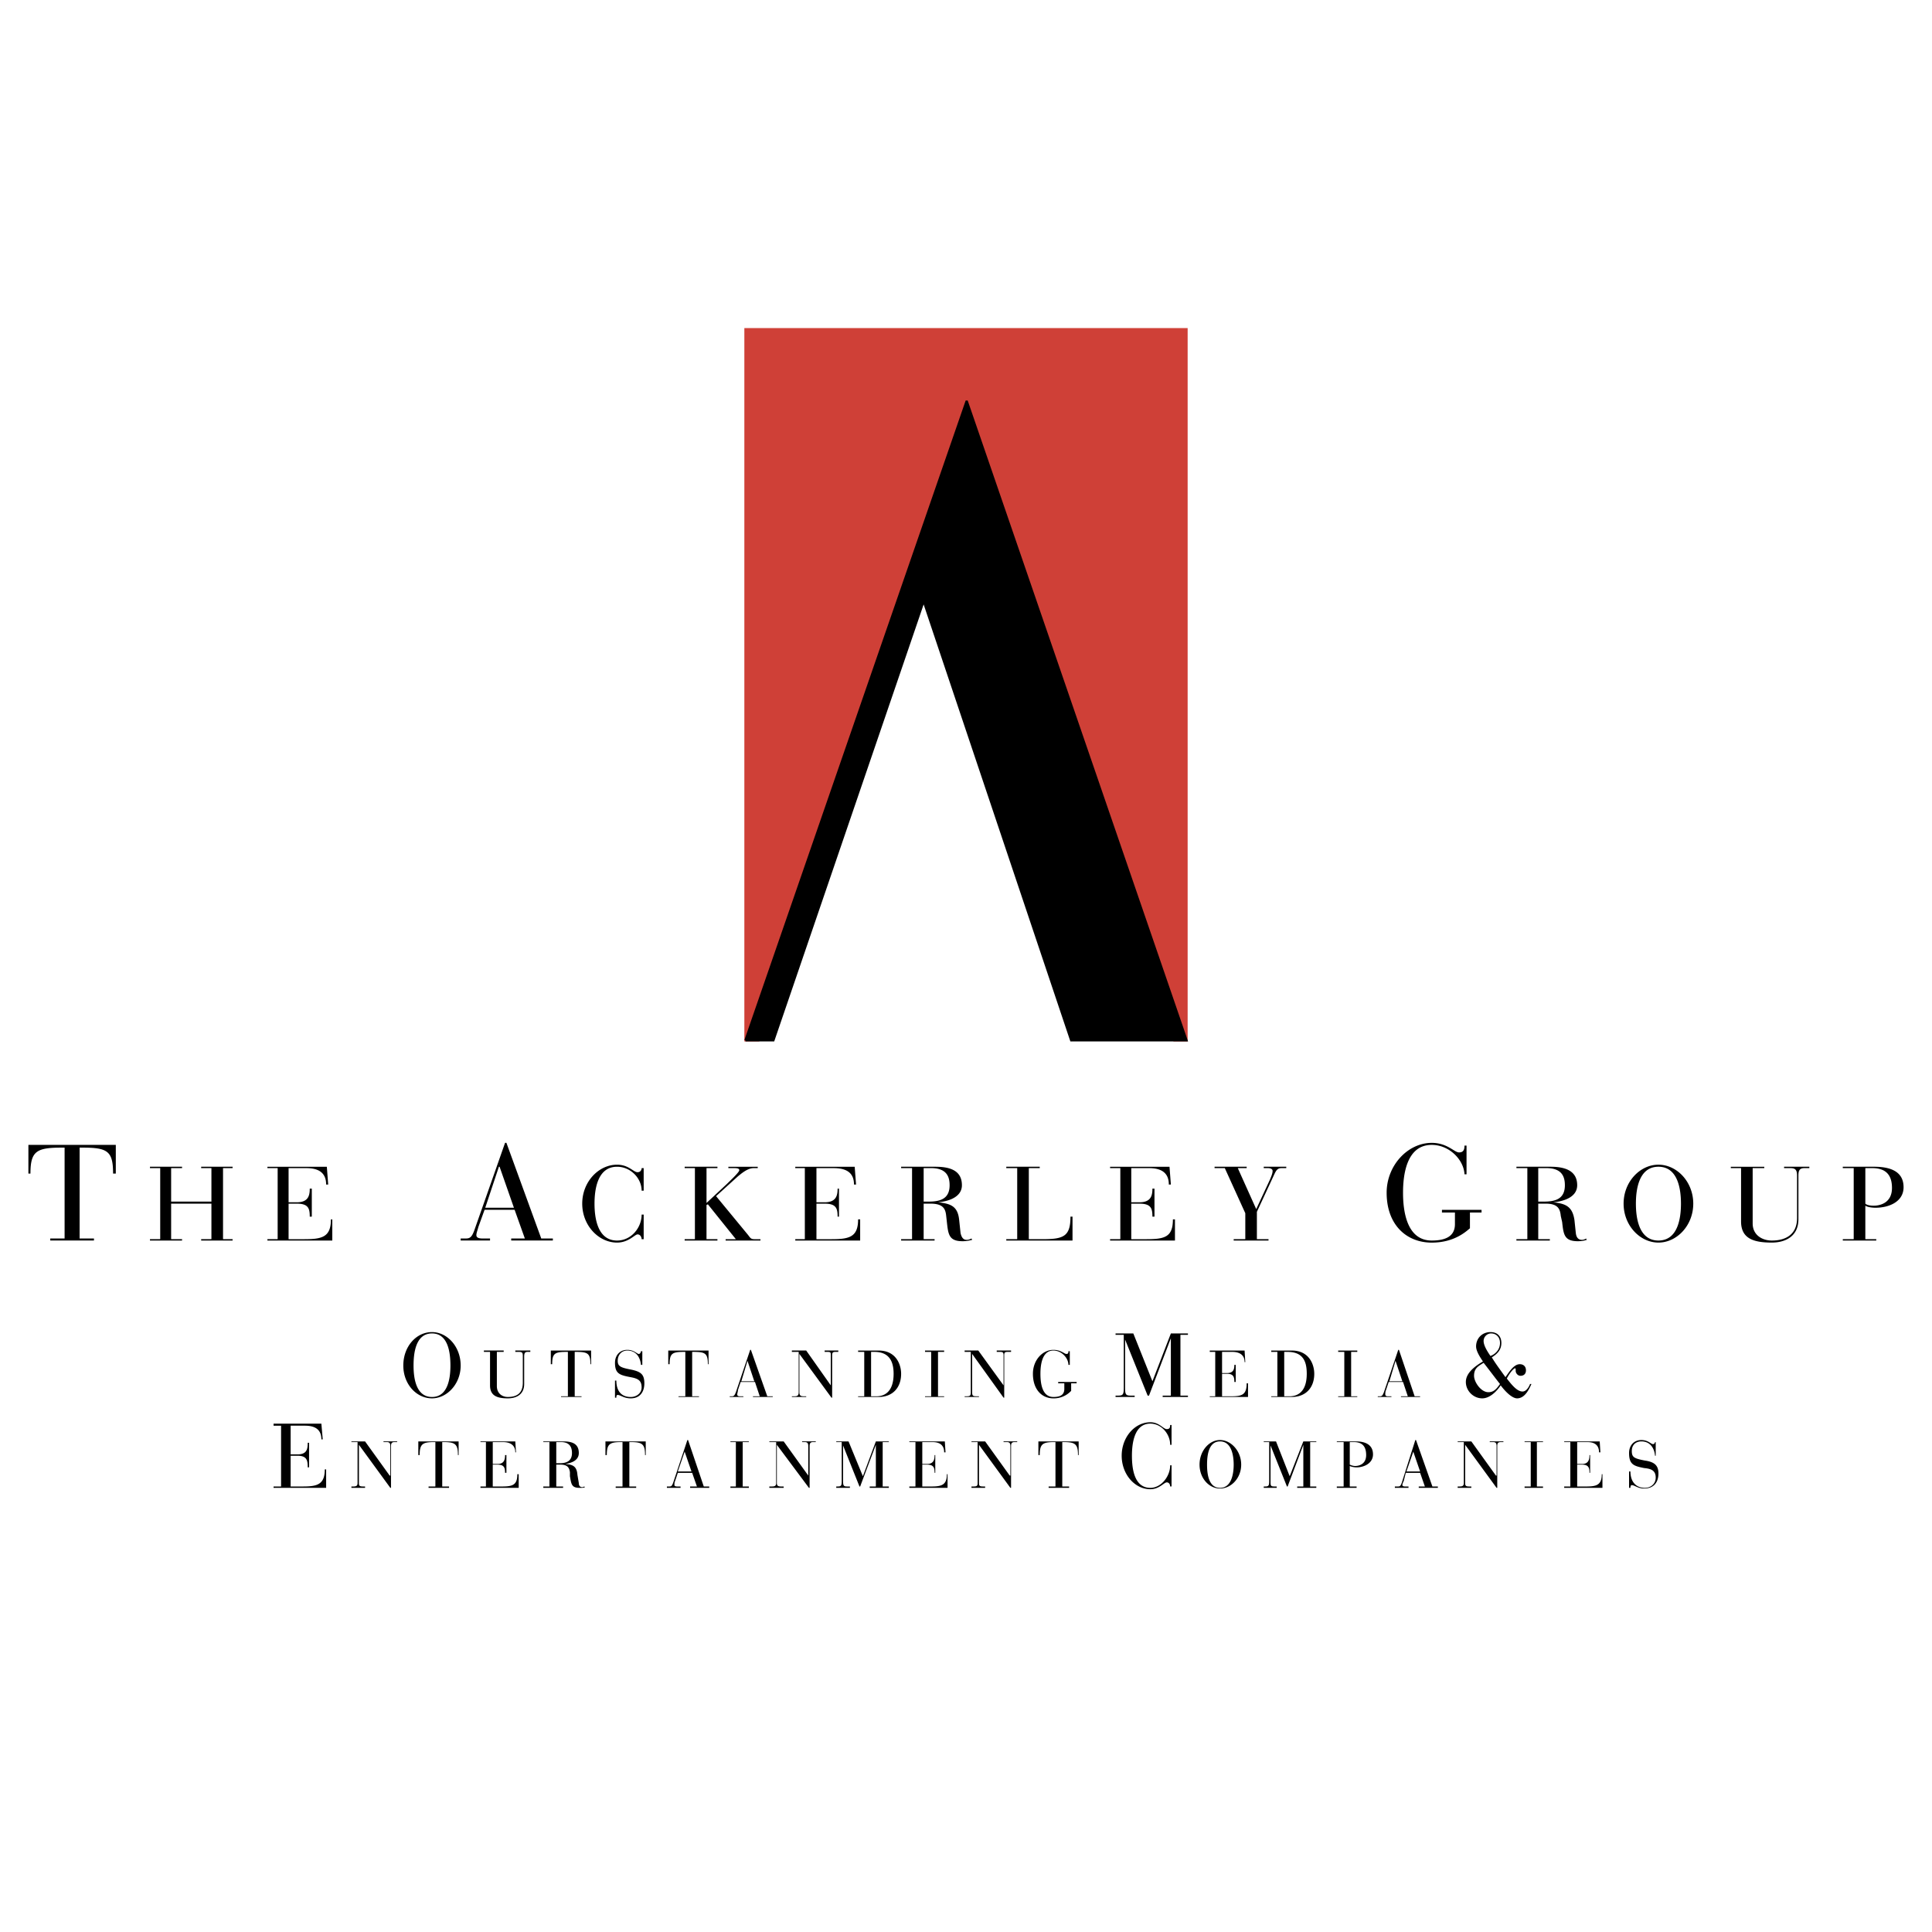 <svg xmlns="http://www.w3.org/2000/svg" width="2500" height="2500" viewBox="0 0 192.756 192.756"><path fill="#fff" d="M0 192.756h192.756V0H0v192.756z"/><path fill-rule="evenodd" clip-rule="evenodd" fill="#fff" stroke="#fff" stroke-width=".216" stroke-miterlimit="2.613" d="M74.372 103.797h44.012V32.838H74.372v70.959z"/><path d="M6.446 123.564H5.015v.203h4.36v-.203H7.943v-9.066h.273c2.521 0 3.066.342 3.066 2.59h.272v-2.863H2.833v2.863h.205c0-2.248.613-2.59 3.134-2.59h.273v9.066h.001zM15.984 123.633h-1.022v.135h3.202v-.135h-1.09v-3.545h4.02v3.545h-1.023v.135h3.135v-.135h-.954v-7.09h.954v-.137h-3.135v.137h1.023v3.34h-4.02v-3.34h1.09v-.137h-3.202v.137h1.022v7.09zM27.702 123.633H26.68v.135h6.473v-2.113h-.137c0 1.773-.885 1.979-2.657 1.979h-1.567v-3.545h.818c1.158 0 1.294.477 1.294 1.295h.205v-2.795h-.205c0 .682-.136 1.363-1.294 1.363h-.818v-3.408h1.772c1.158 0 1.975.408 1.975 1.637h.205l-.136-1.773H26.68v.137h1.022v7.088zM52.365 123.564h-1.362v.203h4.156v-.203h-1.158l-3.476-9.543h-.135l-3.066 8.725c-.273.748-.477.818-.886.818h-.477v.203h2.93v-.203h-.75c-.477 0-.613-.137-.613-.342s.136-.545.204-.818l.614-1.703h2.997l1.022 2.863zm-1.091-3.068h-2.861l1.362-4.09h.069l1.43 4.09zM64.22 116.543h-.204c0 .205-.137.408-.409.408-.409 0-.886-.75-2.044-.75-1.839 0-3.474 1.705-3.474 3.887 0 2.18 1.635 3.885 3.474 3.885 1.158 0 1.771-.818 2.044-.818s.409.273.409.479h.204v-2.455h-.204c0 1.295-1.022 2.59-2.453 2.59-1.976 0-2.248-2.316-2.248-3.68s.272-3.682 2.248-3.682c1.363 0 2.453 1.158 2.453 2.387h.204v-2.251zM69.33 123.633h-1.022v.135h3.27v-.135h-1.09v-3.41l.136-.068 2.794 3.479h-1.022v.135h3.475v-.135h-.614c-.34 0-.408-.139-.613-.41l-3.202-3.885 2.181-1.977c.341-.273.954-.818 1.567-.818h.409v-.137h-2.93v.137h.613c.341 0 .477.068.477.205 0 .203-.885 1.021-1.226 1.363l-2.044 1.908v-3.477h1.09v-.137h-3.27v.137h1.022v7.09h-.001zM80.299 123.633h-.954v.135h6.473v-2.113h-.205c0 1.773-.886 1.979-2.657 1.979h-1.499v-3.545h.817c1.158 0 1.294.477 1.294 1.295h.138v-2.795h-.138c0 .682-.136 1.363-1.294 1.363h-.817v-3.408h1.703c1.227 0 2.043.408 2.043 1.637h.206l-.136-1.773h-5.928v.137h.954v7.088zM90.995 123.633h-1.09v.135h3.339v-.135h-1.091v-3.545h.682c1.294 0 1.499.545 1.567 1.227l.068.613c.136 1.227.204 1.908 1.567 1.908.409 0 .682-.068.955-.137l-.068-.135c-.136.068-.273.135-.477.135-.205 0-.477-.066-.613-.682l-.137-1.295c-.136-1.363-.817-1.635-2.111-1.771.817-.068 2.384-.408 2.384-1.703 0-1.568-1.363-1.842-2.657-1.842h-3.407v.137h1.09v7.09h-.001zm1.158-7.09h.75c1.567 0 1.84.887 1.84 1.705 0 1.227-.75 1.635-2.044 1.635h-.545v-3.34h-.001zM101.487 123.633h-1.09v.135h6.608v-2.385h-.204c0 1.977-.682 2.25-2.794 2.25h-1.362v-7.09h1.09v-.137h-3.338v.137h1.09v7.09zM111.774 123.633h-1.021v.135h6.473v-2.113h-.205c0 1.773-.816 1.979-2.657 1.979h-1.497v-3.545h.816c1.158 0 1.294.477 1.294 1.295h.205v-2.795h-.205c0 .682-.136 1.363-1.294 1.363h-.816v-3.408h1.771c1.158 0 1.976.408 1.976 1.637h.204l-.136-1.773h-5.928v.137h1.021v7.088h-.001zM124.243 123.633h-1.158v.135h3.475v-.135h-1.16v-2.729l1.772-3.816c.136-.273.271-.545.681-.545h.478v-.137h-2.248v.137h.408c.341 0 .477.137.477.271 0 .205-.068.41-.271.887l-1.363 2.932-1.839-4.09h.886v-.137h-3.203v.137h1.021l2.045 4.5v2.59h-.001zM145.159 122.133c0 1.227-.954 1.635-2.316 1.635-2.521 0-2.862-2.998-2.862-4.771 0-1.771.341-4.771 2.862-4.771 1.771 0 3.202 1.5 3.27 2.932h.204v-2.863h-.204c0 .342-.067.682-.545.682-.477 0-1.158-.953-2.725-.953-2.385 0-4.497 2.248-4.497 4.975 0 3.203 1.976 4.977 4.497 4.977 2.18 0 3.338-1.023 3.814-1.432v-1.568h1.158v-.271h-3.951v.271h1.295v1.157zM152.381 123.633h-1.09v.135h3.338v-.135h-1.158v-3.545h.75c1.226 0 1.431.545 1.498 1.227l.137.613c.137 1.227.204 1.908 1.567 1.908.408 0 .681-.068.886-.137l-.069-.135c-.067.068-.271.135-.408.135-.204 0-.544-.066-.613-.682l-.136-1.295c-.204-1.363-.887-1.635-2.112-1.771.818-.068 2.385-.408 2.385-1.703 0-1.568-1.431-1.842-2.658-1.842h-3.405v.137h1.09v7.09h-.002zm1.09-7.09h.818c1.566 0 1.839.887 1.839 1.705 0 1.227-.749 1.635-2.044 1.635h-.613v-3.34zM161.987 120.088c0 2.18 1.636 3.885 3.475 3.885 1.84 0 3.475-1.705 3.475-3.885 0-2.182-1.635-3.887-3.475-3.887-1.839 0-3.475 1.705-3.475 3.887zm1.227 0c0-1.363.271-3.682 2.248-3.682 1.976 0 2.248 2.318 2.248 3.682s-.272 3.68-2.248 3.68c-1.977 0-2.248-2.317-2.248-3.68zM172.684 116.543h1.022v5.316c0 1.705 1.226 2.113 3.065 2.113 1.431 0 2.657-.682 2.657-2.318v-4.361c0-.545.136-.75.613-.75h.477v-.137h-2.521v.137h.612c.478 0 .683.137.683.75v4.227c0 1.566-1.022 2.248-2.521 2.248-.954 0-1.907-.545-1.907-1.703v-5.521h1.158v-.137h-3.339v.136h.001zM184.946 123.633h-1.09v.135h3.339v-.135h-1.09v-3.34c.204.135.613.203 1.022.203 1.361 0 2.793-.613 2.793-2.045 0-1.566-1.294-2.045-2.931-2.045h-3.134v.137h1.09v7.09h.001zm1.159-7.09h.682c1.295 0 1.976.613 1.976 1.977 0 1.432-1.09 1.773-1.84 1.773-.34 0-.682-.07-.817-.205v-3.545h-.001zM28.043 148.307h-.75v.137h5.246v-1.84h-.136c0 1.498-.749 1.703-2.18 1.703h-1.226v-3.068h.681c.954 0 1.022.479 1.022 1.16h.136v-2.455H30.7c0 .615-.068 1.16-1.022 1.16h-.681v-2.863h1.431c.953 0 1.635.342 1.635 1.363h.136l-.136-1.568h-4.77v.205h.75v6.066zM38.943 148.443h.068v-4.158c0-.271.068-.408.34-.408h.273v-.068h-1.363v.068h.341c.273 0 .341.137.341.408v2.932h-.068l-2.453-3.408H35.06v.068h.614v4.09c0 .271-.137.34-.409.34h-.205v.137h1.363v-.137h-.205c-.34 0-.408-.068-.408-.34v-3.818l3.133 4.294zM43.439 148.307h-.681v.137h2.044v-.137h-.681v-4.43h.136c1.158 0 1.431.203 1.431 1.295h.068v-1.363h-4.021v1.363h.136c0-1.092.273-1.295 1.431-1.295h.136v4.43h.001zM48.481 148.307h-.545v.137h3.815v-1.363h-.136c0 1.092-.477 1.227-1.567 1.227h-.886v-2.182h.477c.682 0 .75.342.75.818h.136v-1.771h-.135c0 .408-.068.887-.75.887h-.477v-2.182h1.021c.681 0 1.228.271 1.228 1.021h.068l-.068-1.09h-3.476v.068h.545v4.43zM54.817 148.307h-.612v.137h1.976v-.137h-.682v-2.182h.409c.75 0 .886.342.954.75v.408c.136.75.136 1.16.954 1.16.273 0 .409 0 .545-.068l-.068-.068s-.136.068-.204.068c-.137 0-.341-.068-.341-.408l-.138-.818c-.068-.887-.476-1.023-1.226-1.09.477-.07 1.363-.273 1.363-1.092 0-1.023-.818-1.158-1.567-1.158h-1.976v.068h.612v4.43h.001zm.682-4.43h.477c.886 0 1.09.545 1.09 1.09 0 .75-.476 1.021-1.226 1.021h-.341v-2.111zM62.108 148.307h-.681v.137h2.044v-.137h-.682v-4.43h.137c1.158 0 1.43.203 1.43 1.295h.069v-1.363h-4.02v1.363h.136c0-1.092.272-1.295 1.431-1.295h.136v4.43zM69.534 148.307h-.681v.137h1.908v-.137h-.545l-1.567-4.635h-.069l-1.43 4.295c-.137.34-.205.34-.409.34h-.204v.137h1.362v-.137h-.34c-.205 0-.272-.068-.272-.135 0-.139 0-.273.067-.41l.273-.818h1.43l.477 1.363zm-.546-1.5h-1.361l.681-1.977.68 1.977zM73.418 148.307h-.545v.136h1.839v-.136h-.613v-4.43h.613v-.068h-1.839v.068h.545v4.43zM80.708 148.443h.068v-4.158c0-.271.068-.408.341-.408h.272v-.068h-1.363v.068h.273c.273 0 .341.137.341.408v2.932l-2.453-3.408h-1.431v.068h.682v4.09c0 .271-.137.34-.409.34h-.273v.137h1.431v-.137h-.272c-.272 0-.408-.068-.408-.34v-3.818l3.201 4.294zM83.978 147.762c0 .477-.068.545-.409.545h-.136v.137h1.363v-.137h-.273c-.341 0-.409-.068-.409-.545v-3.545l1.635 4.09h.068l1.567-4.158v4.158h-.614v.137h1.908v-.137h-.613v-4.43h.613v-.068h-1.294l-1.295 3.475-1.431-3.475h-1.226v.068h.545v3.885h.001zM91.336 148.307h-.613v.137h3.815v-1.363h-.068c0 1.092-.545 1.227-1.567 1.227h-.886v-2.182h.477c.682 0 .75.342.75.818h.068v-1.771h-.068c0 .408-.068.887-.75.887h-.477v-2.182h1.022c.682 0 1.159.271 1.159 1.021h.136l-.068-1.09h-3.543v.068h.613v4.43zM100.806 148.443h.068v-4.158c0-.271.068-.408.341-.408h.272v-.068h-1.362v.068h.341c.271 0 .34.137.34.408v2.932h-.068l-2.451-3.408h-1.363v.068h.613v4.09c0 .271-.068.34-.409.34h-.204v.137h1.363v-.137h-.205c-.341 0-.409-.068-.409-.34v-3.818l3.133 4.294zM105.303 148.307h-.681v.137h2.044v-.137h-.683v-4.43h.137c1.158 0 1.431.203 1.431 1.295h.067v-1.363H103.6v1.363h.136c0-1.092.272-1.295 1.432-1.295h.136v4.43h-.001zM116.885 142.172h-.136c0 .273-.068.41-.342.41-.34 0-.748-.684-1.635-.684-1.566 0-2.861 1.5-2.861 3.34 0 1.842 1.295 3.342 2.861 3.342.887 0 1.363-.682 1.635-.682.273 0 .342.273.342.408h.136v-2.113h-.136c0 1.09-.887 2.25-1.977 2.25-1.635 0-1.839-1.977-1.839-3.205 0-1.158.204-3.203 1.839-3.203 1.09 0 1.977 1.023 1.977 2.113h.136v-1.976zM119.679 146.125c0 1.363.953 2.387 2.043 2.387 1.091 0 2.112-1.023 2.112-2.387s-1.021-2.453-2.112-2.453c-1.09 0-2.043 1.09-2.043 2.453zm.749 0c0-.887.136-2.316 1.294-2.316 1.159 0 1.363 1.43 1.363 2.316s-.204 2.318-1.363 2.318-1.294-1.431-1.294-2.318zM126.628 147.762c0 .477-.068.545-.409.545h-.136v.137h1.294v-.137h-.204c-.409 0-.409-.068-.409-.545v-3.545l1.635 4.09h.068l1.567-4.158v4.158h-.613v.137h1.908v-.137h-.613v-4.43h.613v-.068h-1.295l-1.362 3.475-1.363-3.475h-1.226v.068h.545v3.885zM134.054 148.307h-.681v.137h1.975v-.137h-.681v-2.045c.136.068.409.137.681.137.75 0 1.636-.41 1.636-1.295 0-.955-.75-1.295-1.704-1.295h-1.906v.068h.681v4.43h-.001zm.613-4.43h.409c.817 0 1.226.408 1.226 1.295s-.682 1.09-1.09 1.09c-.204 0-.409-.068-.545-.137v-2.248zM142.161 148.307h-.613v.137h1.908v-.137h-.545l-1.636-4.635h-.067l-1.363 4.295c-.136.34-.204.34-.409.34h-.271v.137h1.362v-.137h-.341c-.205 0-.272-.068-.272-.135 0-.139.067-.273.136-.41l.205-.818h1.43l.476 1.363zm-.477-1.5h-1.362l.682-1.977.68 1.977zM149.314 148.443h.068v-4.158c0-.271.067-.408.341-.408h.273v-.068h-1.363v.068h.341c.272 0 .34.137.34.408v2.932h-.067l-2.452-3.408h-1.363v.068h.613v4.09c0 .271-.136.34-.409.34h-.204v.137h1.363v-.137h-.205c-.341 0-.409-.068-.409-.34v-3.818l3.133 4.294zM152.722 148.307h-.614v.136h1.84v-.136h-.613v-4.43h.613v-.068h-1.84v.068h.614v4.43zM156.673 148.307h-.613v.137h3.816v-1.363h-.069c0 1.092-.545 1.227-1.567 1.227h-.885v-2.182h.477c.682 0 .75.342.75.818h.067v-1.771h-.067c0 .408-.068.887-.75.887h-.477v-2.182h1.022c.681 0 1.158.271 1.158 1.021h.136l-.068-1.09h-3.543v.068h.613v4.43zM162.531 148.443h.138c0-.068 0-.271.136-.271.273 0 .613.34 1.226.34.954 0 1.432-.613 1.432-1.5 0-.818-.409-1.158-1.363-1.295-1.089-.205-1.294-.34-1.294-.955 0-.613.409-.953.954-.953.886 0 1.294.682 1.363 1.43h.067v-1.361h-.067c0 .066-.069.203-.205.203-.204 0-.478-.408-1.158-.408-.749 0-1.228.545-1.228 1.295 0 1.158.479 1.295 1.499 1.5.75.068 1.159.271 1.159.955 0 .611-.477 1.021-1.091 1.021-.816 0-1.43-.545-1.43-1.637h-.138v1.636zM40.238 136.242c0 1.84 1.295 3.271 2.862 3.271 1.498 0 2.861-1.432 2.861-3.271 0-1.91-1.363-3.34-2.861-3.34-1.567 0-2.862 1.43-2.862 3.34zm1.022 0c0-1.227.204-3.205 1.84-3.205 1.635 0 1.839 1.979 1.839 3.205 0 1.158-.204 3.135-1.839 3.135-1.636 0-1.84-1.977-1.84-3.135zM48.278 134.879h.613v3.34c0 1.021.681 1.295 1.771 1.295.886 0 1.635-.408 1.635-1.432v-2.727c0-.34.068-.477.341-.477h.272v-.137h-1.498v.137h.34c.341 0 .409.068.409.408v2.658c0 1.023-.545 1.432-1.499 1.432-.545 0-1.09-.34-1.09-1.09v-3.408h.681v-.137h-1.975v.138zM56.658 139.309h-.682v.068h2.044v-.068h-.681v-4.43h.136c1.158 0 1.431.137 1.431 1.227h.068v-1.363h-4.02v1.363h.137c0-1.09.272-1.227 1.43-1.227h.137v4.43zM61.358 139.445h.136c0-.137 0-.271.136-.271.273 0 .613.34 1.295.34.953 0 1.362-.682 1.362-1.5 0-.885-.34-1.158-1.294-1.363-1.09-.205-1.363-.34-1.363-.885 0-.615.409-1.023.954-1.023.886 0 1.294.682 1.363 1.432h.136v-1.363h-.136c0 .068-.069.271-.205.271-.204 0-.477-.408-1.158-.408-.749 0-1.227.547-1.227 1.295 0 1.092.478 1.227 1.567 1.432.749.137 1.09.342 1.09 1.023 0 .545-.477.953-1.09.953-.818 0-1.431-.477-1.431-1.635h-.136v1.702h.001zM68.376 139.309h-.682v.068h2.044v-.068h-.682v-4.43h.137c1.158 0 1.43.137 1.43 1.227h.068v-1.363h-4.019v1.363h.136c0-1.09.273-1.227 1.431-1.227h.136v4.43h.001zM75.802 139.309h-.681v.068h1.976v-.068h-.545l-1.635-4.635h-.068l-1.431 4.227c-.137.34-.205.408-.409.408h-.204v.068h1.362v-.068h-.341c-.204 0-.272-.068-.272-.203 0-.068.068-.273.068-.41l.272-.816h1.43l.478 1.429zm-.545-1.498h-1.294l.613-2.045.681 2.045zM82.956 139.445h.068v-4.225c0-.273.068-.342.341-.342h.272v-.137h-1.362v.137h.272c.341 0 .341.068.341.342v2.998l-2.453-3.477h-1.43v.137h.681v4.021c0 .34-.136.408-.409.408h-.271v.068h1.43v-.068h-.271c-.273 0-.409-.068-.409-.408v-3.818l3.2 4.364zM86.226 139.309h-.613v.068h2.044c1.363 0 2.248-.887 2.248-2.316 0-.887-.477-2.318-2.248-2.318h-2.044v.137h.613v4.429zm.682-4.43h.34c1.567 0 1.908 1.09 1.908 2.182 0 1.977-1.09 2.248-1.703 2.248h-.545v-4.43zM92.903 139.309h-.613v.068h1.908v-.068h-.613v-4.43h.613v-.137H92.29v.137h.613v4.43zM100.125 139.445h.067v-4.225c0-.273.068-.342.342-.342h.34v-.137h-1.43v.137h.34c.272 0 .341.068.341.342v2.998l-2.521-3.477h-1.363v.137h.614v4.021c0 .34-.067.408-.409.408h-.205v.068h1.431v-.068H97.4c-.341 0-.408-.068-.408-.408v-3.818l3.133 4.364zM106.188 138.561c0 .613-.407.816-1.089.816-1.159 0-1.295-1.432-1.295-2.316 0-.818.136-2.318 1.295-2.318.817 0 1.498.75 1.498 1.432h.137v-1.363h-.137c0 .137 0 .271-.204.271-.205 0-.545-.408-1.294-.408-1.091 0-2.045 1.023-2.045 2.387 0 1.568.886 2.453 2.045 2.453a2.372 2.372 0 0 0 1.771-.75v-.75h.545v-.135h-1.84v.135h.612v.546h.001zM112.116 138.49c0 .615-.068.75-.546.75h-.271v.137h1.907v-.137h-.409c-.478 0-.545-.135-.545-.75v-4.838l2.249 5.588h.136l2.18-5.725v5.725H116v.137h2.521v-.137h-.749v-6.064h.749v-.139h-1.703l-1.84 4.773-1.907-4.773H111.3v.139h.817v5.314h-.001zM121.246 139.309h-.547v.068h3.816v-1.363h-.136c0 1.16-.479 1.295-1.567 1.295h-.886v-2.248h.477c.682 0 .749.34.749.818h.137v-1.705h-.137c0 .41-.067.818-.749.818h-.477v-2.113h1.021c.682 0 1.227.271 1.227 1.021h.068l-.068-1.158h-3.476v.137h.547v4.43h.001zM127.444 139.309h-.612v.068h2.044c1.363 0 2.248-.887 2.248-2.316 0-.887-.477-2.318-2.248-2.318h-2.044v.137h.612v4.429zm.683-4.43h.34c1.635 0 1.908 1.09 1.908 2.182 0 1.977-1.091 2.248-1.703 2.248h-.545v-4.43zM134.122 139.309h-.613v.068h1.908v-.068h-.614v-4.43h.614v-.137h-1.908v.137h.613v4.43zM140.458 139.309h-.682v.068h1.907v-.068h-.544l-1.566-4.635h-.069l-1.431 4.227c-.137.34-.204.408-.408.408h-.204v.068h1.361v-.068h-.341c-.203 0-.271-.068-.271-.203 0-.068 0-.273.068-.41l.271-.816h1.431l.478 1.429zm-.545-1.498h-1.294l.612-2.045.682 2.045zM149.655 133.992c0 .613-.408 1.09-.953 1.295-.272-.408-.682-1.021-.682-1.498 0-.41.34-.752.749-.752.478 0 .886.342.886.955zm2.998 4.09c-.068.205-.341.75-.75.75-.545 0-1.09-.682-1.566-1.295.272-.545.681-1.021.818-1.021.067 0 .067.068.067.271 0 .205.204.477.477.477.342 0 .546-.203.546-.545 0-.408-.273-.613-.613-.613-.614 0-1.09.818-1.432 1.295-.477-.682-.953-1.295-1.362-1.977.545-.342.954-.75.954-1.432s-.409-1.09-1.09-1.09c-.818 0-1.432.613-1.432 1.43 0 .479.409 1.092.683 1.502-.683.408-1.704 1.09-1.704 2.045 0 .885.75 1.635 1.635 1.635.75 0 1.431-.682 1.84-1.295.613.818 1.227 1.295 1.635 1.295.75 0 1.158-.818 1.432-1.432h-.138zm-5.587-.818c0-.748.409-.953.954-1.295.545.682 1.09 1.432 1.635 2.113-.341.479-.612.818-1.158.818-.749 0-1.431-1.021-1.431-1.636z" fill-rule="evenodd" clip-rule="evenodd"/><path fill-rule="evenodd" clip-rule="evenodd" fill="#cf4037" stroke="#cf4037" stroke-width=".216" stroke-miterlimit="2.613" d="M74.372 32.838v70.959h1.294l20.848-61.893 20.643 61.893h1.227V32.838H74.372z"/><path fill-rule="evenodd" clip-rule="evenodd" stroke="#000" stroke-width=".216" stroke-miterlimit="2.613" d="M74.372 103.797h2.793l14.988-43.83 14.717 43.83h11.514L96.446 39.995l-22.074 63.802z"/></svg>